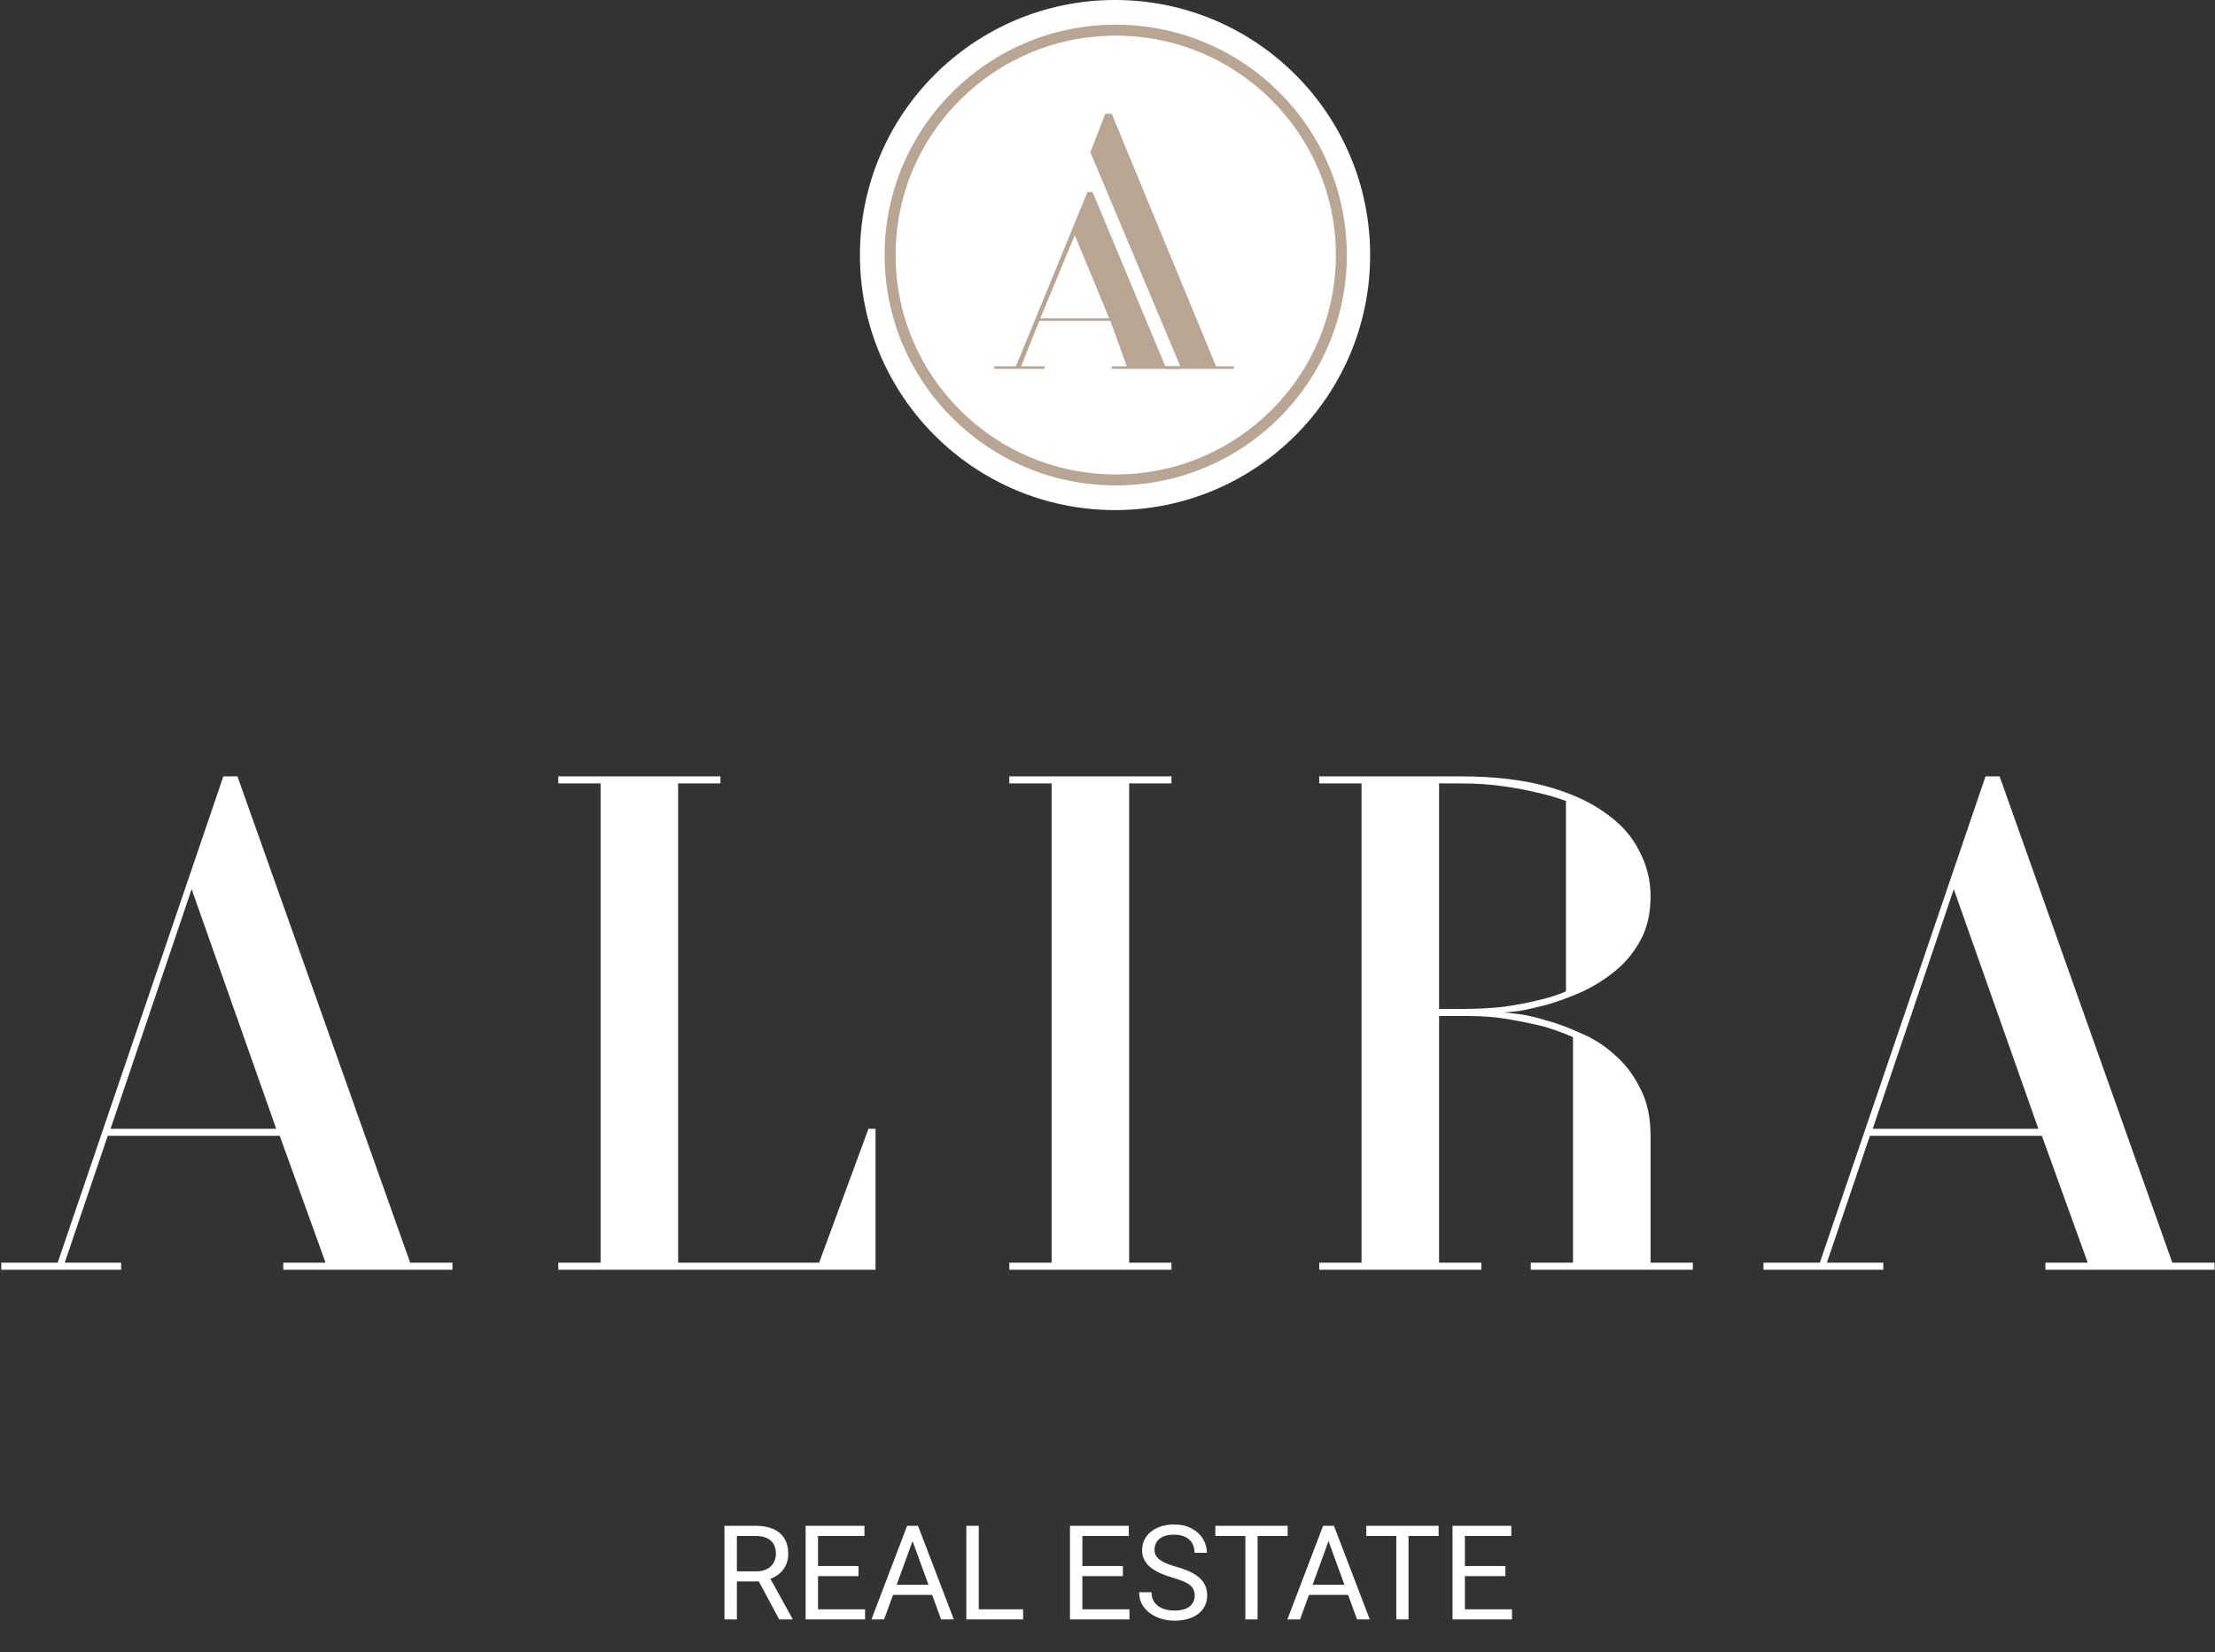 <?xml version="1.0" encoding="UTF-8"?>
<svg xmlns="http://www.w3.org/2000/svg" width="1615" height="1205" viewBox="0 0 1615 1205" fill="none">
  <rect x="0" y="0" width="1615" height="1205" fill="#333333" stroke="none"/>
  <path d="M329.9 920.86V926H206.54V920.86H237.38L203.97 828.34H78.554L47.2 920.86H88.32V926H0.94V920.86H42.06L162.85 566.2H173.13L299.06 920.86H329.9ZM201.4 823.2L139.72 648.44L80.61 823.2H201.4ZM638.36 823.2V926H407.06V920.86H437.9V571.34H407.06V566.2H525.28V571.34H494.44V920.86H597.24L633.22 823.2H638.36ZM735.92 571.34V566.2H854.14V571.34H823.3V920.86H854.14V926H735.92V920.86H766.76V571.34H735.92ZM1234.3 920.86V926H1116.08V920.86H1146.92V756.38C1140.75 753.639 1133.73 751.069 1125.85 748.67C1118.99 746.957 1110.77 745.243 1101.17 743.53C1091.92 741.817 1081.47 740.96 1069.82 740.96H1049.26V920.86H1080.1V926H961.879V920.86H992.719V571.34H961.879V566.2H1064.68C1089.01 566.2 1109.91 568.599 1127.39 573.396C1144.86 578.193 1159.26 584.704 1170.56 592.928C1181.87 600.809 1190.1 610.061 1195.24 620.684C1200.72 630.964 1203.46 641.929 1203.46 653.58C1203.46 665.916 1201.06 676.539 1196.26 685.448C1191.47 694.357 1185.3 701.896 1177.76 708.064C1170.22 714.232 1162 719.372 1153.09 723.484C1144.52 727.253 1136.13 730.337 1127.9 732.736C1120.02 734.792 1113.17 736.334 1107.34 737.362C1101.52 738.047 1097.75 738.39 1096.03 738.39C1097.06 738.39 1100.49 738.733 1106.31 739.418C1112.14 740.103 1118.99 741.645 1126.87 744.044C1134.75 746.1 1143.15 749.184 1152.06 753.296C1161.31 757.065 1169.71 762.377 1177.25 769.23C1184.78 775.741 1190.95 783.793 1195.75 793.388C1200.89 802.983 1203.46 814.633 1203.46 828.34V920.86H1234.3ZM1049.26 735.82H1064.68C1076.33 735.82 1086.78 735.306 1096.03 734.278C1105.63 732.907 1113.85 731.365 1120.71 729.652C1128.59 727.939 1135.61 725.711 1141.78 722.97V584.19C1135.61 581.791 1128.59 579.735 1120.71 578.022C1113.85 576.309 1105.63 574.767 1096.03 573.396C1086.78 572.025 1076.33 571.34 1064.68 571.34H1049.26V735.82ZM1614.72 920.86V926H1491.36V920.86H1522.2L1488.79 828.34H1363.37L1332.02 920.86H1373.14V926H1285.76V920.86H1326.88L1447.67 566.2H1457.95L1583.88 920.86H1614.72ZM1486.22 823.2L1424.54 648.44L1365.43 823.2H1486.22Z" fill="white"></path>
  <path d="M528.234 1112.75H550.828C555.953 1112.75 560.281 1113.53 563.812 1115.09C567.375 1116.66 570.078 1118.97 571.922 1122.03C573.797 1125.06 574.734 1128.8 574.734 1133.23C574.734 1136.36 574.094 1139.22 572.812 1141.81C571.562 1144.38 569.75 1146.56 567.375 1148.38C565.031 1150.16 562.219 1151.48 558.938 1152.36L556.406 1153.34H535.172L535.078 1145.98H551.109C554.359 1145.98 557.062 1145.42 559.219 1144.3C561.375 1143.14 563 1141.59 564.094 1139.66C565.188 1137.72 565.734 1135.58 565.734 1133.23C565.734 1130.61 565.219 1128.31 564.188 1126.34C563.156 1124.38 561.531 1122.86 559.312 1121.8C557.125 1120.7 554.297 1120.16 550.828 1120.16H537.281V1181H528.234V1112.75ZM568.125 1181L551.531 1150.06L560.953 1150.02L577.781 1180.44V1181H568.125ZM630.75 1173.64V1181H594.609V1173.64H630.75ZM596.438 1112.75V1181H587.391V1112.75H596.438ZM625.969 1142.09V1149.45H594.609V1142.09H625.969ZM630.281 1112.75V1120.16H594.609V1112.75H630.281ZM667.219 1118.8L644.625 1181H635.391L661.406 1112.75H667.359L667.219 1118.8ZM686.156 1181L663.516 1118.8L663.375 1112.75H669.328L695.438 1181H686.156ZM684.984 1155.73V1163.14H646.641V1155.73H684.984ZM745.969 1173.64V1181H711.844V1173.64H745.969ZM713.625 1112.75V1181H704.578V1112.75H713.625ZM823.5 1173.64V1181H787.359V1173.64H823.5ZM789.188 1112.75V1181H780.141V1112.75H789.188ZM818.719 1142.09V1149.45H787.359V1142.09H818.719ZM823.031 1112.75V1120.16H787.359V1112.75H823.031ZM871.078 1163.75C871.078 1162.16 870.828 1160.75 870.328 1159.53C869.859 1158.28 869.016 1157.16 867.797 1156.16C866.609 1155.16 864.953 1154.2 862.828 1153.3C860.734 1152.39 858.078 1151.47 854.859 1150.53C851.484 1149.53 848.438 1148.42 845.719 1147.2C843 1145.95 840.672 1144.53 838.734 1142.94C836.797 1141.34 835.312 1139.52 834.281 1137.45C833.25 1135.39 832.734 1133.03 832.734 1130.38C832.734 1127.72 833.281 1125.27 834.375 1123.02C835.469 1120.77 837.031 1118.81 839.062 1117.16C841.125 1115.47 843.578 1114.16 846.422 1113.22C849.266 1112.28 852.438 1111.81 855.938 1111.81C861.062 1111.81 865.406 1112.8 868.969 1114.77C872.562 1116.7 875.297 1119.25 877.172 1122.41C879.047 1125.53 879.984 1128.88 879.984 1132.44H870.984C870.984 1129.88 870.438 1127.61 869.344 1125.64C868.25 1123.64 866.594 1122.08 864.375 1120.95C862.156 1119.8 859.344 1119.22 855.938 1119.22C852.719 1119.22 850.062 1119.7 847.969 1120.67C845.875 1121.64 844.312 1122.95 843.281 1124.61C842.281 1126.27 841.781 1128.16 841.781 1130.28C841.781 1131.72 842.078 1133.03 842.672 1134.22C843.297 1135.38 844.25 1136.45 845.531 1137.45C846.844 1138.45 848.5 1139.38 850.5 1140.22C852.531 1141.06 854.953 1141.88 857.766 1142.66C861.641 1143.75 864.984 1144.97 867.797 1146.31C870.609 1147.66 872.922 1149.17 874.734 1150.86C876.578 1152.52 877.938 1154.41 878.812 1156.53C879.719 1158.62 880.172 1161 880.172 1163.66C880.172 1166.44 879.609 1168.95 878.484 1171.2C877.359 1173.45 875.75 1175.38 873.656 1176.97C871.562 1178.56 869.047 1179.8 866.109 1180.67C863.203 1181.52 859.953 1181.94 856.359 1181.94C853.203 1181.94 850.094 1181.5 847.031 1180.62C844 1179.75 841.234 1178.44 838.734 1176.69C836.266 1174.94 834.281 1172.78 832.781 1170.22C831.312 1167.62 830.578 1164.62 830.578 1161.22H839.578C839.578 1163.56 840.031 1165.58 840.938 1167.27C841.844 1168.92 843.078 1170.3 844.641 1171.39C846.234 1172.48 848.031 1173.3 850.031 1173.83C852.062 1174.33 854.172 1174.58 856.359 1174.58C859.516 1174.58 862.188 1174.14 864.375 1173.27C866.562 1172.39 868.219 1171.14 869.344 1169.52C870.5 1167.89 871.078 1165.97 871.078 1163.75ZM916.922 1112.75V1181H908.016V1112.75H916.922ZM938.859 1112.75V1120.16H886.125V1112.75H938.859ZM970.5 1118.8L947.906 1181H938.672L964.688 1112.75H970.641L970.5 1118.8ZM989.438 1181L966.797 1118.8L966.656 1112.75H972.609L998.719 1181H989.438ZM988.266 1155.73V1163.14H949.922V1155.73H988.266ZM1026.98 1112.75V1181H1018.08V1112.75H1026.98ZM1048.92 1112.75V1120.16H996.188V1112.75H1048.92ZM1102.41 1173.64V1181H1066.27V1173.64H1102.41ZM1068.09 1112.75V1181H1059.05V1112.75H1068.09ZM1097.62 1142.09V1149.45H1066.27V1142.09H1097.62ZM1101.94 1112.75V1120.16H1066.27V1112.75H1101.94Z" fill="white"></path>
  <circle cx="813" cy="186" r="186" fill="white"></circle>
  <path d="M978 186C978 276.564 904.362 350 813.5 350C722.638 350 649 276.564 649 186C649 95.436 722.638 22 813.5 22C904.362 22 978 95.436 978 186Z" stroke="#B9A594" stroke-width="8"></path>
  <path d="M860.676 267.157V269H810.547V267.157H821.579L809.628 233.986H757.764L744.548 267.157H761.7V269H725V267.157H740.709L792.918 140H796.596L849.644 267.157H860.676ZM808.709 232.143L783.644 171.486L758.5 232.143H808.709Z" fill="#B9A594"></path>
  <path d="M899.676 269V267.157H886.644L810.596 83H805.918L795 111L860.579 267.157H849.547V269H899.676Z" fill="#B9A594"></path>
</svg>
